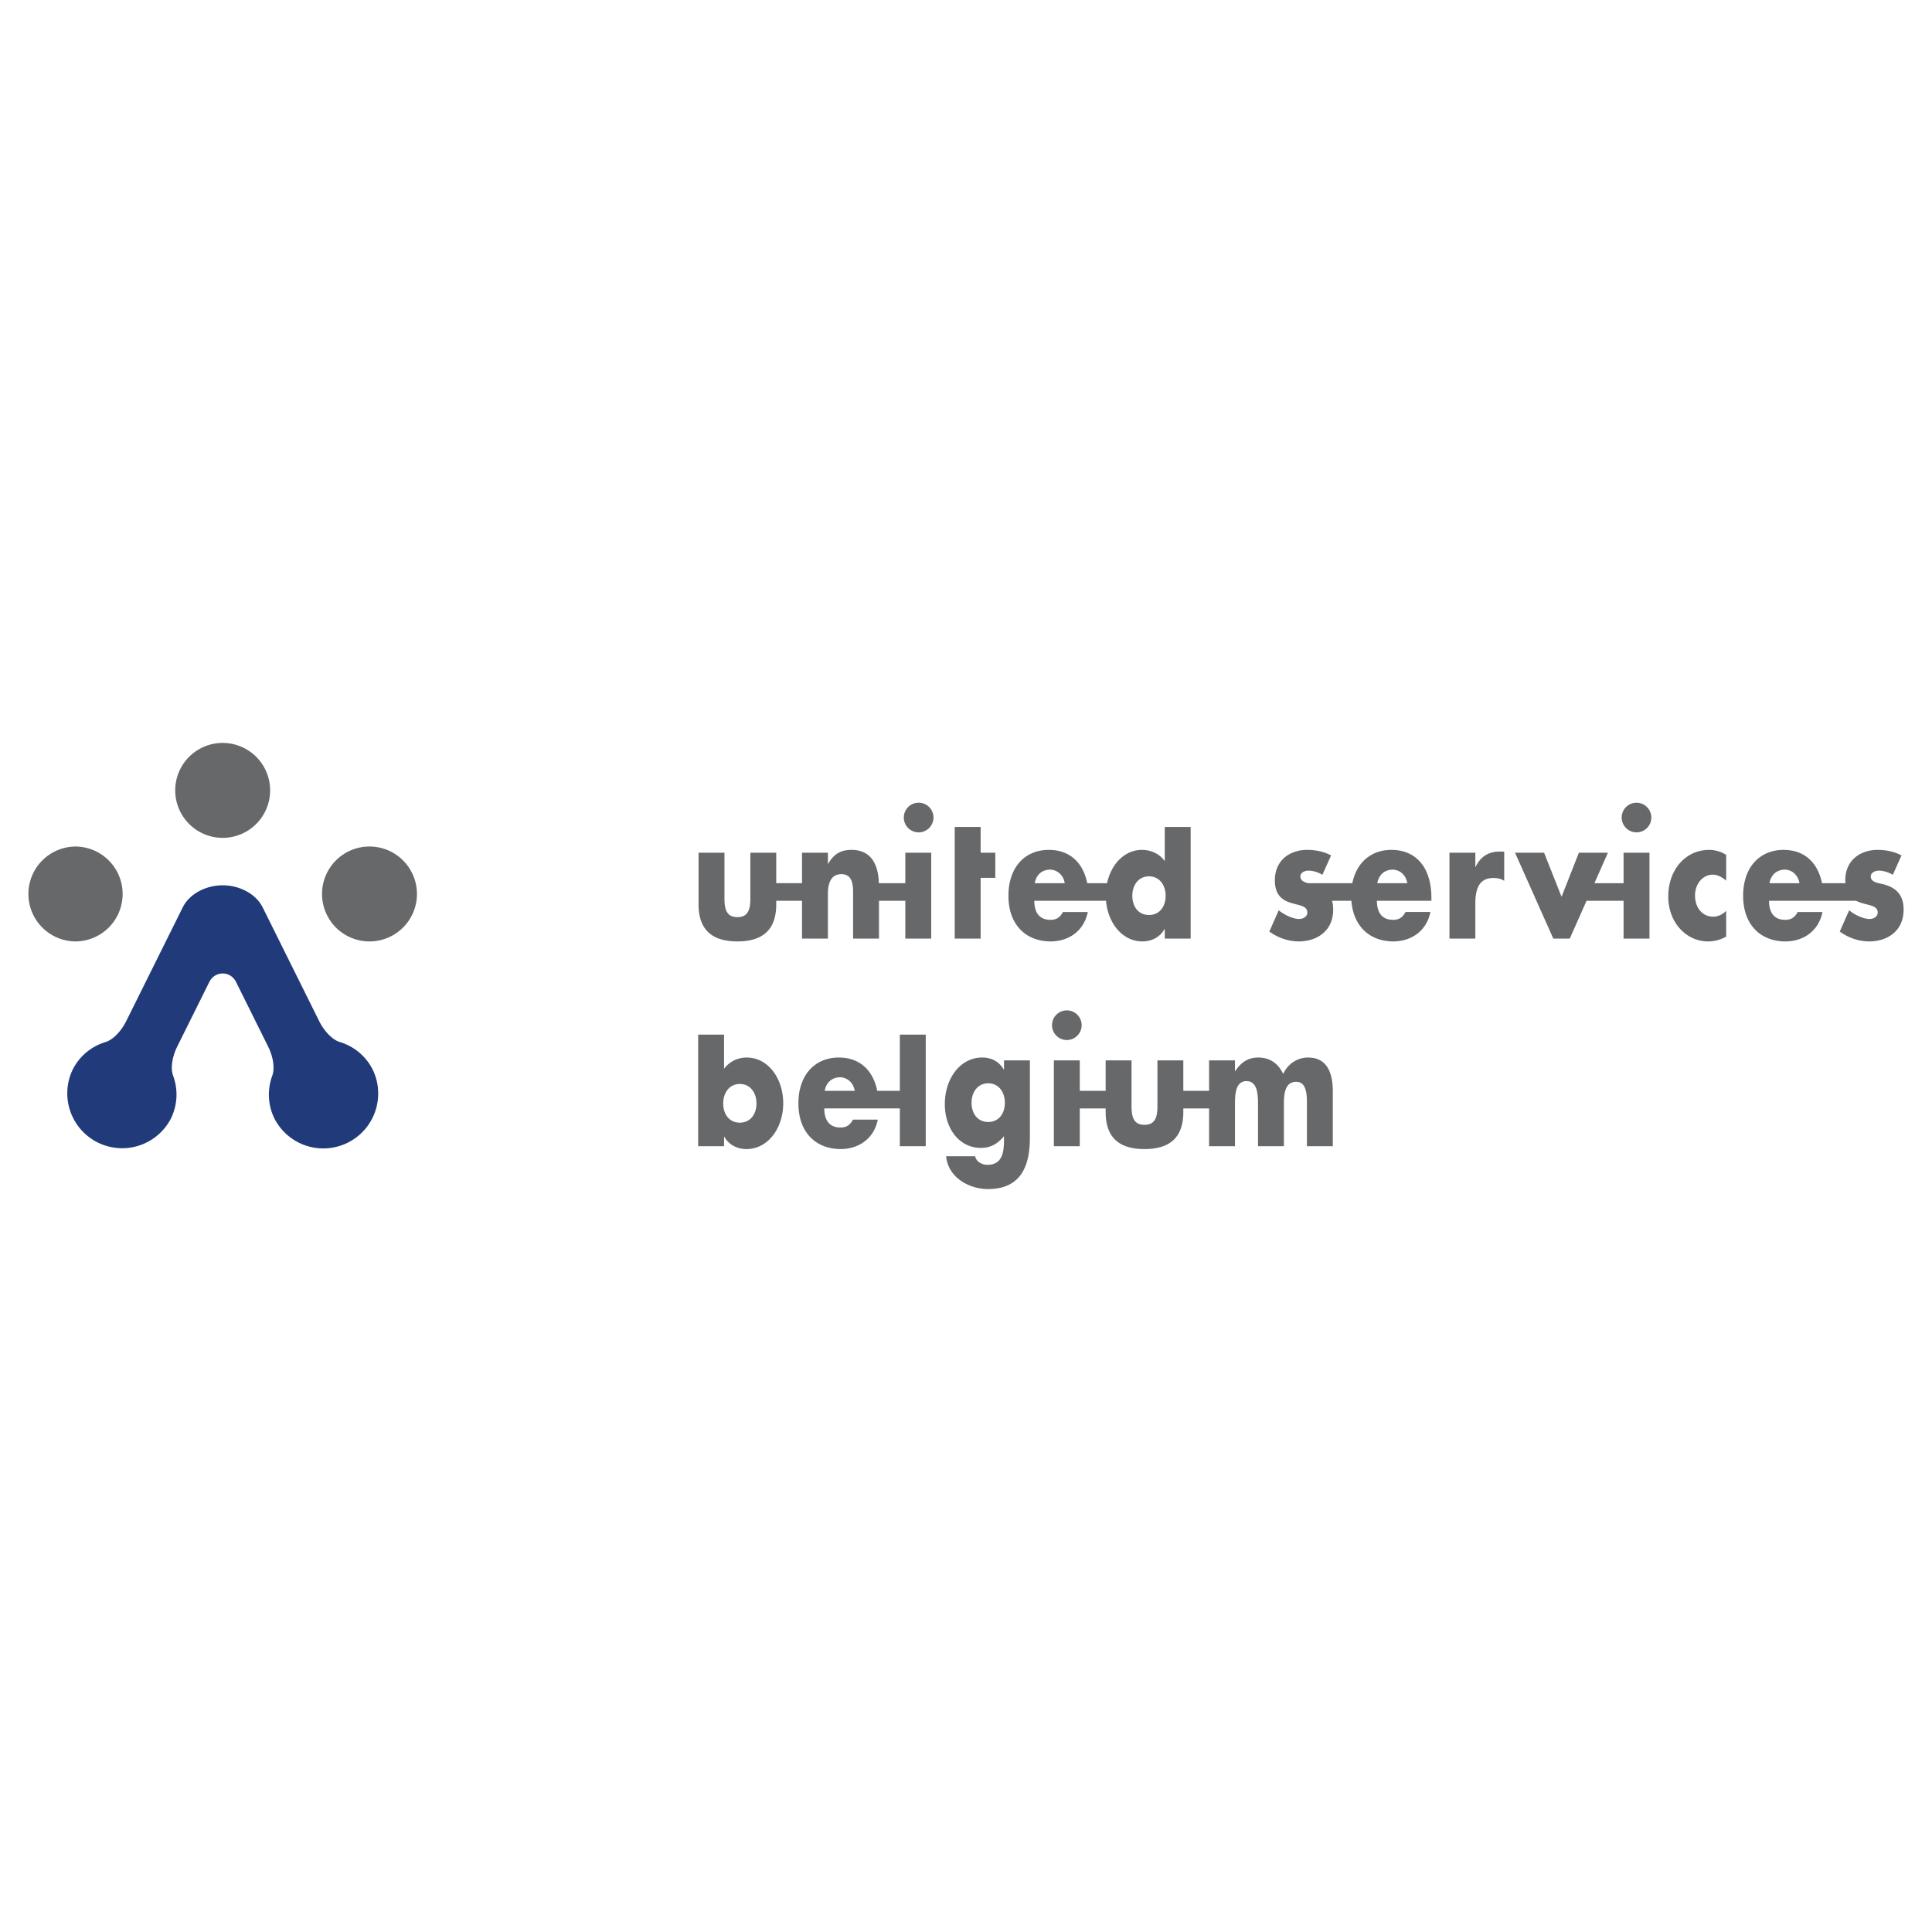 <?xml version="1.0" encoding="UTF-8"?> <svg xmlns="http://www.w3.org/2000/svg" width="2500" height="2500" viewBox="0 0 192.756 192.756"><g fill-rule="evenodd" clip-rule="evenodd"><path fill="#fff" d="M0 0h192.756v192.756H0V0z"></path><path d="M7.569 93.927a4.735 4.735 0 0 0 0-9.469 4.734 4.734 0 1 0 0 9.469zM22.217 83.593a4.733 4.733 0 0 0 4.733-4.737 4.733 4.733 0 1 0-9.468 0 4.736 4.736 0 0 0 4.735 4.737zM36.864 93.927a4.735 4.735 0 1 0 0-9.47 4.735 4.735 0 0 0 0 9.47z" fill="#67686a"></path><path d="M37.194 106.734a5.41 5.41 0 0 0-3.294-2.771c-.69-.213-1.514-.998-2.061-2.096l-5.63-11.331c-.675-1.357-2.308-2.209-3.992-2.209-1.682 0-3.318.852-3.99 2.209l-5.629 11.331c-.547 1.098-1.371 1.883-2.061 2.096a5.402 5.402 0 0 0-3.294 2.771 5.475 5.475 0 0 0 9.804 4.873 5.42 5.42 0 0 0 .219-4.301c-.25-.68-.122-1.809.424-2.906l3.194-6.43c.247-.5.742-.846 1.332-.846.589 0 1.086.346 1.333.846l3.194 6.43c.547 1.098.674 2.227.426 2.906-.5 1.355-.476 2.9.218 4.301a5.476 5.476 0 0 0 9.807-4.873z" fill="#213a79"></path><path d="M69.655 103.227h2.584v3.404a2.798 2.798 0 0 1 2.256-1.121c2.157 0 3.647 2.107 3.647 4.561 0 2.471-1.505 4.572-3.676 4.572-.851 0-1.73-.381-2.2-1.234h-.027v.951h-2.584v-11.133zm2.499 6.859c0 1.084.609 1.922 1.66 1.922 1.05 0 1.659-.838 1.659-1.922 0-1.049-.608-1.938-1.659-1.938-1.051 0-1.66.889-1.66 1.938zM102.752 113.525c0 3.641-1.531 5.109-4.213 5.109-1.676 0-3.917-1.02-4.146-3.273h2.896c.07.303.256.521.482.652.227.133.498.201.736.201 1.393 0 1.662-1.068 1.662-2.455v-.4c-.666.785-1.35 1.168-2.312 1.168-2.131 0-3.591-1.904-3.591-4.373 0-2.504 1.503-4.645 3.732-4.645.854 0 1.631.336 2.145 1.189h.027v-.902h2.582v7.729zm-5.819-3.507c0 1.088.612 1.922 1.663 1.922 1.049 0 1.658-.834 1.658-1.922 0-1.049-.609-1.936-1.658-1.936-1.051 0-1.663.887-1.663 1.936zM147.195 86.481h.029c.496-1.051 1.35-1.519 2.357-1.519h.494v2.92c-.355-.234-.695-.283-1.092-.283-1.434 0-1.789 1.118-1.789 2.588v3.457h-2.582v-8.567h2.582v1.404h.001zM172.221 87.867c-.385-.334-.838-.601-1.332-.601-.998 0-1.775.901-1.775 2.084 0 1.237.752 2.107 1.816 2.107.453 0 .951-.218 1.291-.586v2.571a3.564 3.564 0 0 1-1.816.485c-2.16 0-3.961-1.886-3.961-4.474 0-2.757 1.791-4.66 4.074-4.66.594 0 1.193.169 1.703.5v2.574zM142.809 89.553c0-2.923-1.463-4.76-3.992-4.76-1.992 0-3.473 1.231-3.896 3.323h-4.406c-.361-.088-.777-.249-.777-.667 0-.436.51-.587.809-.587.438 0 .992.17 1.389.419l.865-1.937c-.752-.4-1.574-.552-2.398-.552-1.588 0-3.209.935-3.209 3.04 0 1.537.812 2.003 1.621 2.254.807.251 1.615.283 1.615.951 0 .466-.479.649-.809.649-.637 0-1.518-.432-2.043-.866l-.936 2.12c.879.634 1.902.985 2.938.985 1.688 0 3.432-.935 3.432-3.188 0-.331-.045-.614-.117-.868h1.934c.199 2.624 1.91 4.057 4.18 4.057 1.658 0 3.293-.917 3.705-2.938h-2.486c-.287.566-.682.784-1.234.784-1.064 0-1.619-.668-1.619-1.903h5.438v-.316h-.004zm-5.397-1.437c.158-.885.781-1.351 1.533-1.351.699 0 1.336.534 1.461 1.351h-2.994zM187.811 88.2c-.359-.083-1.166-.166-1.166-.75 0-.436.514-.587.807-.587.441 0 .998.17 1.395.419l.863-1.937c-.75-.4-1.574-.552-2.396-.552-1.59 0-3.209.935-3.209 3.04 0 .104.014.19.021.283h-2.344c-.42-2.067-1.76-3.323-3.84-3.323-2.367 0-4.029 1.72-4.029 4.577 0 2.954 1.805 4.557 4.213 4.557 1.662 0 3.293-.917 3.705-2.938h-2.48c-.287.566-.684.784-1.234.784-1.064 0-1.621-.668-1.621-1.903h8.688c.174.088.355.16.541.217.809.251 1.615.283 1.615.951 0 .466-.479.649-.807.649-.639 0-1.52-.432-2.043-.866l-.938 2.12c.881.634 1.9.985 2.938.985 1.688 0 3.434-.935 3.434-3.188-.002-1.585-.908-2.254-2.113-2.538zm-11.27-.084c.154-.885.777-1.351 1.531-1.351.691 0 1.334.534 1.461 1.351h-2.992zM89.777 103.227v5.605h-2.255c-.415-2.064-1.756-3.322-3.835-3.322-2.37 0-4.03 1.723-4.03 4.576 0 2.957 1.804 4.557 4.217 4.557 1.66 0 3.291-.916 3.704-2.936h-2.484c-.284.564-.681.785-1.236.785-1.062 0-1.618-.67-1.618-1.904h7.538v3.771h2.584v-11.133h-2.585v.001zm-7.495 5.605c.157-.883.78-1.35 1.533-1.35.695 0 1.333.535 1.462 1.35h-2.995zM161.984 85.077v3.039h-2.91l1.348-3.039h-2.897l-1.728 4.393-1.744-4.393h-2.897l3.817 8.567h1.642l1.676-3.773h3.693v3.773h2.584v-8.567h-2.584zM163.275 83.045a1.479 1.479 0 1 0-1.48-1.479 1.48 1.48 0 0 0 1.48 1.479zM130.496 105.51c-.994 0-1.975.57-2.473 1.639-.521-1.137-1.432-1.639-2.482-1.639-.936 0-1.688.404-2.299 1.355h-.029v-1.068h-2.582v3.035h-2.572v-3.035h-2.582v4.572c0 1.088-.227 1.854-1.293 1.854-1.064 0-1.291-.766-1.291-1.854v-4.572h-2.582v3.035h-2.582v-3.035h-2.584v8.562h2.584v-3.771h2.582v.367c0 2.824 1.688 3.688 3.873 3.688 2.188 0 3.875-.863 3.875-3.688v-.367h2.572v3.771h2.582v-4.088c0-.951 0-2.406 1.15-2.406 1.148 0 1.148 1.455 1.148 2.406v4.088h2.582v-4.088c0-1.02.045-2.338 1.238-2.338 1.092 0 1.062 1.451 1.062 2.338v4.088h2.582V108.9c.002-1.97-.637-3.39-2.479-3.39zM106.438 103.762a1.478 1.478 0 1 0 0-2.957 1.478 1.478 0 1 0 0 2.957zM97.838 93.644h-2.585V82.505h2.585v2.572h1.463v2.505h-1.463v6.062zM91.615 83.045a1.48 1.48 0 1 0 0-2.959 1.48 1.48 0 0 0 0 2.959zM90.324 85.077v3.039h-2.64c-.058-1.973-.844-3.323-2.727-3.323-1.008 0-1.733.352-2.328 1.386H82.6v-1.103h-2.583v3.039h-2.572v-3.039h-2.582v4.576c0 1.085-.229 1.852-1.292 1.852-1.065 0-1.291-.766-1.291-1.852v-4.576h-2.584v5.159c0 2.823 1.69 3.691 3.875 3.691s3.874-.868 3.874-3.691v-.366h2.572v3.773H82.6v-4.44c0-1.07.297-1.988 1.349-1.988 1.276 0 1.164 1.437 1.164 2.254v4.174h2.584v-3.773h2.627v3.773h2.583v-8.567h-2.583v.002zM116.209 82.505v3.408c-.541-.754-1.42-1.12-2.258-1.12-1.779 0-3.094 1.442-3.5 3.323h-1.977c-.414-2.067-1.758-3.323-3.834-3.323-2.373 0-4.029 1.72-4.029 4.577 0 2.954 1.801 4.557 4.213 4.557 1.662 0 3.293-.917 3.705-2.938h-2.484c-.283.566-.68.784-1.236.784-1.064 0-1.615-.668-1.615-1.903h7.15c.197 2.224 1.633 4.057 3.637 4.057.85 0 1.744-.385 2.197-1.235h.031v.952h2.582V82.505h-2.582zm-12.973 5.611c.154-.885.777-1.351 1.531-1.351.695 0 1.334.534 1.461 1.351h-2.992zm11.399 3.172c-1.055 0-1.662-.834-1.662-1.918 0-1.052.607-1.937 1.662-1.937 1.049 0 1.66.885 1.66 1.937 0 1.084-.611 1.918-1.66 1.918z" fill="#67686a"></path></g></svg> 